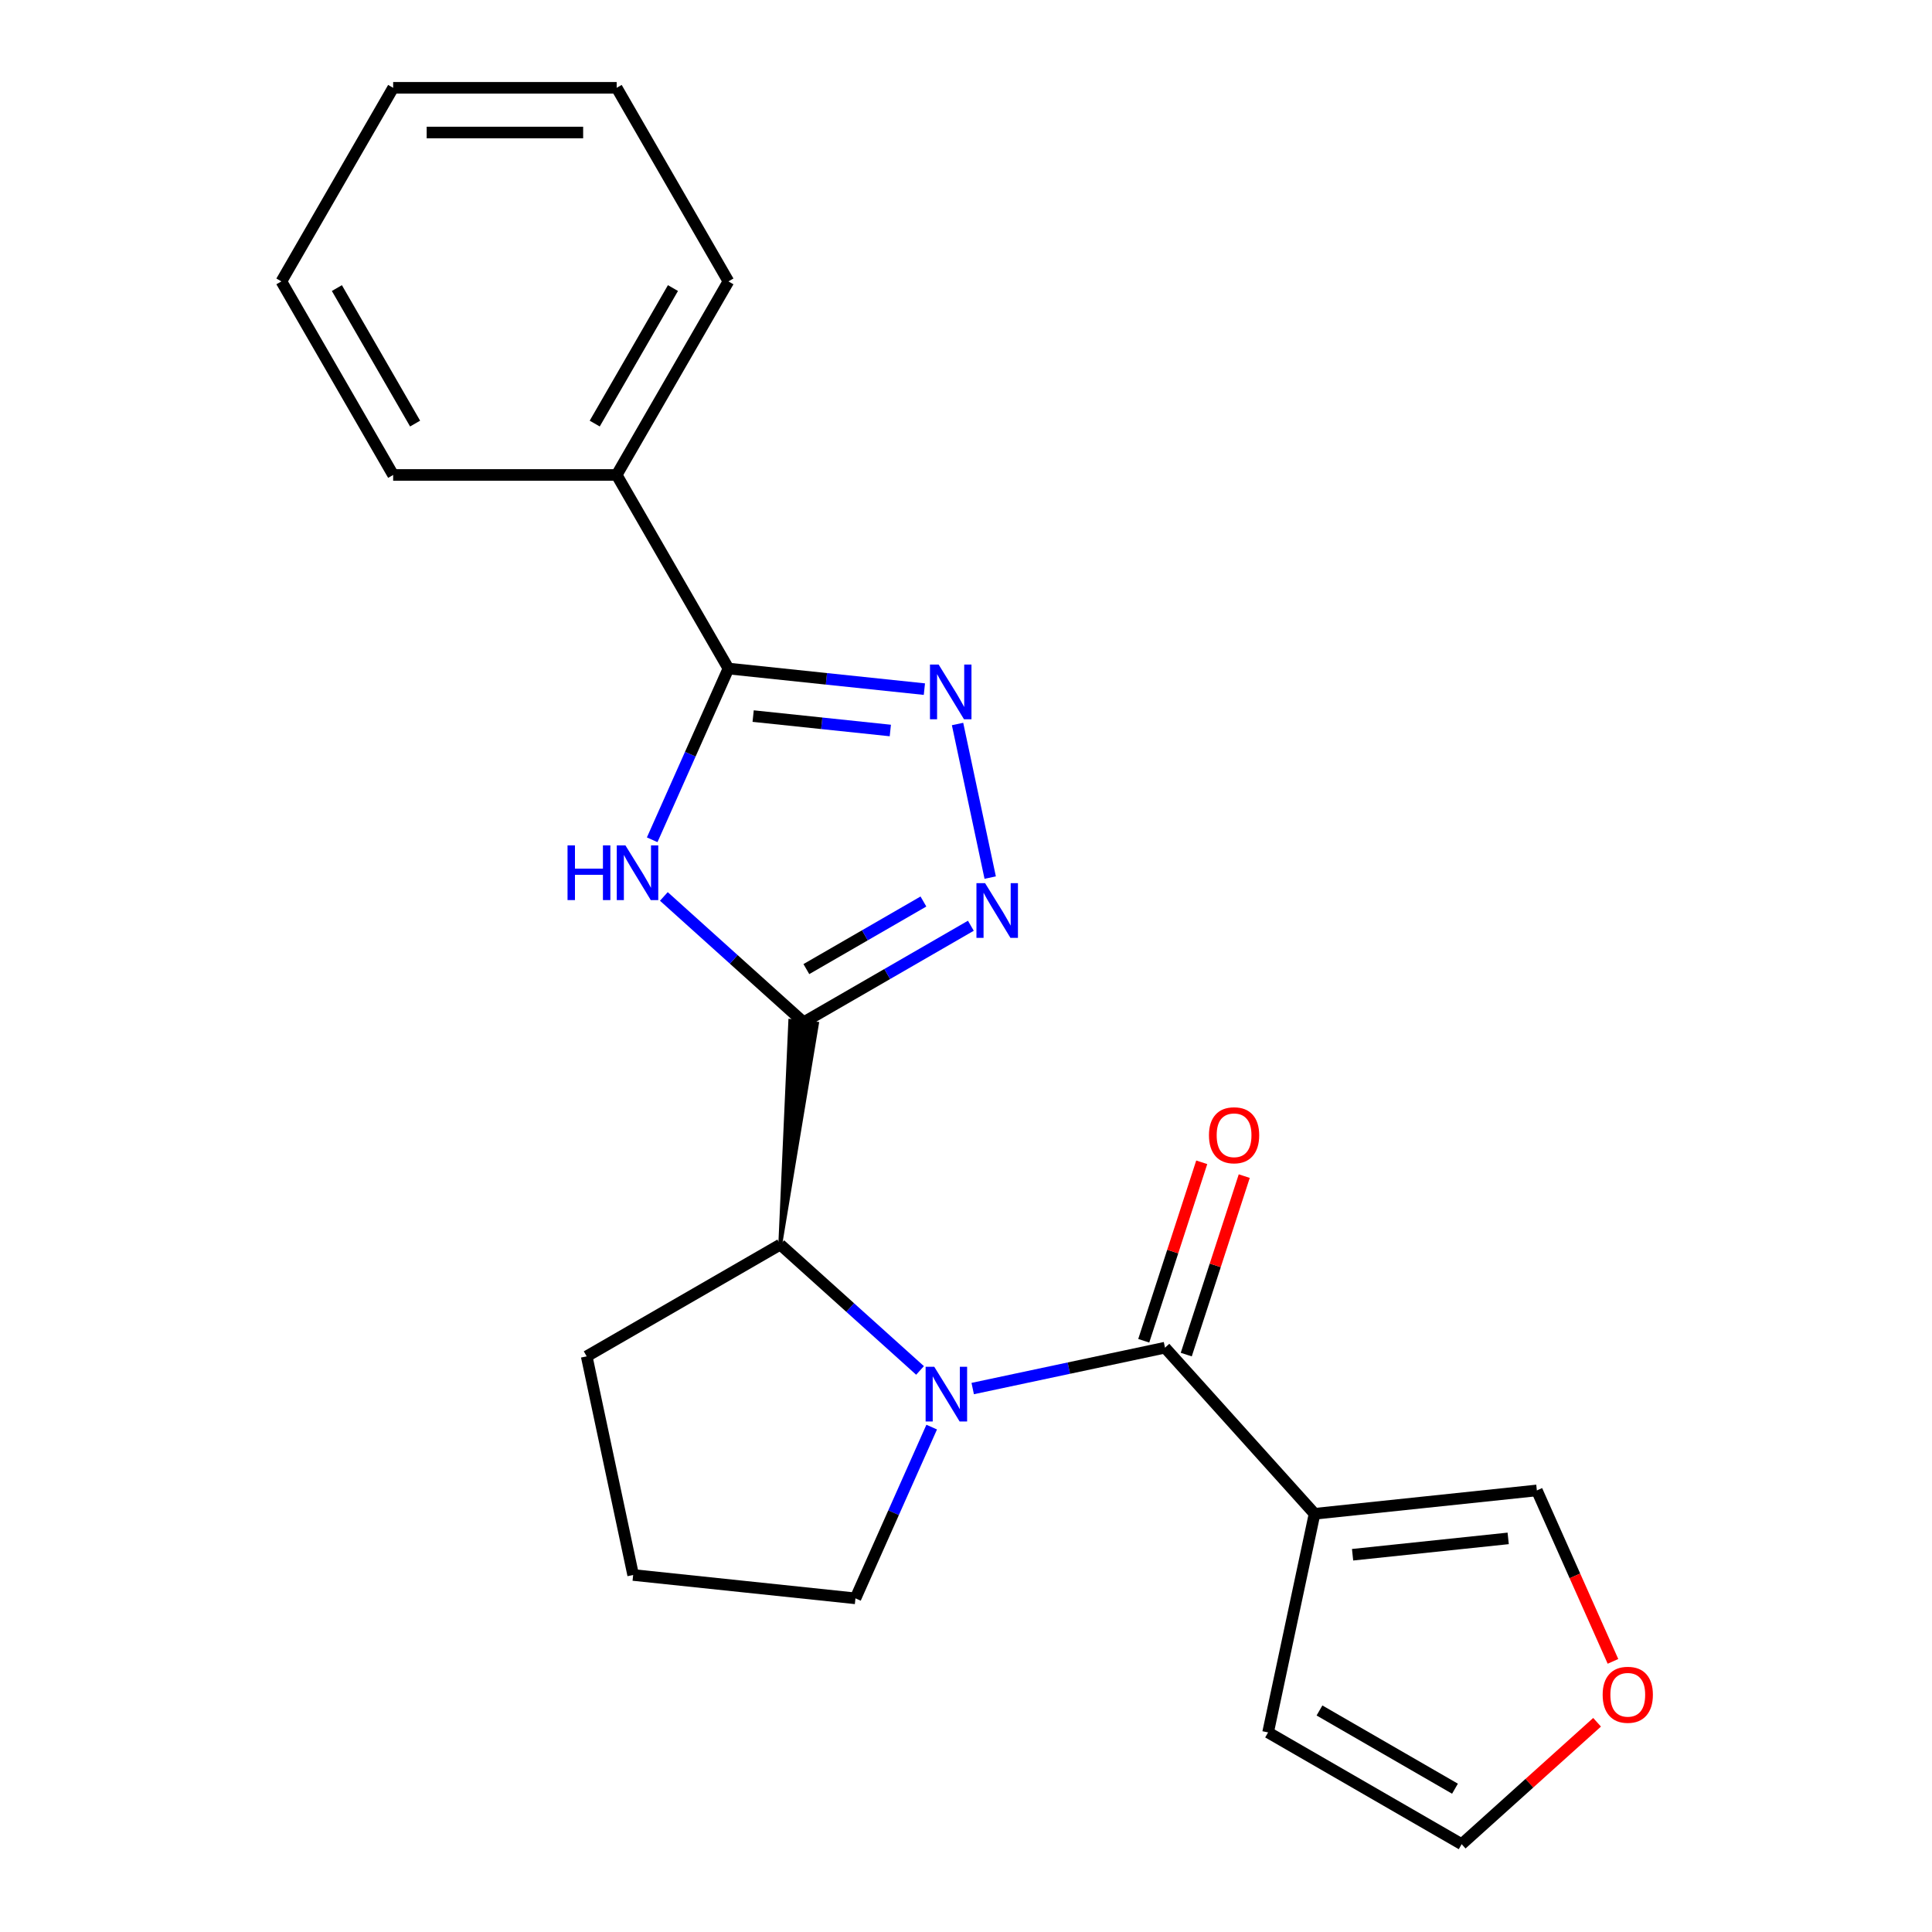 <?xml version='1.0' encoding='iso-8859-1'?>
<svg version='1.1' baseProfile='full'
              xmlns='http://www.w3.org/2000/svg'
                      xmlns:rdkit='http://www.rdkit.org/xml'
                      xmlns:xlink='http://www.w3.org/1999/xlink'
                  xml:space='preserve'
width='1000px' height='1000px' viewBox='0 0 1000 1000'>
<!-- END OF HEADER -->
<rect style='opacity:1.0;fill:#FFFFFF;stroke:none' width='1000' height='1000' x='0' y='0'> </rect>
<path class='bond-0' d='M 415.955,529.138 L 379.783,496.569' style='fill:none;fill-rule:evenodd;stroke:#000000;stroke-width:6px;stroke-linecap:butt;stroke-linejoin:miter;stroke-opacity:1' />
<path class='bond-0' d='M 379.783,496.569 L 343.611,463.999' style='fill:none;fill-rule:evenodd;stroke:#0000FF;stroke-width:6px;stroke-linecap:butt;stroke-linejoin:miter;stroke-opacity:1' />
<path class='bond-3' d='M 415.955,529.138 L 459.235,504.15' style='fill:none;fill-rule:evenodd;stroke:#000000;stroke-width:6px;stroke-linecap:butt;stroke-linejoin:miter;stroke-opacity:1' />
<path class='bond-3' d='M 459.235,504.15 L 502.516,479.163' style='fill:none;fill-rule:evenodd;stroke:#0000FF;stroke-width:6px;stroke-linecap:butt;stroke-linejoin:miter;stroke-opacity:1' />
<path class='bond-3' d='M 417.37,501.603 L 447.666,484.112' style='fill:none;fill-rule:evenodd;stroke:#000000;stroke-width:6px;stroke-linecap:butt;stroke-linejoin:miter;stroke-opacity:1' />
<path class='bond-3' d='M 447.666,484.112 L 477.962,466.62' style='fill:none;fill-rule:evenodd;stroke:#0000FF;stroke-width:6px;stroke-linecap:butt;stroke-linejoin:miter;stroke-opacity:1' />
<path class='bond-7' d='M 403.862,644.198 L 422.859,529.864 L 409.051,528.413 Z' style='fill:#000000;fill-rule:evenodd;fill-opacity:1;stroke:#000000;stroke-width:2px;stroke-linecap:butt;stroke-linejoin:miter;stroke-opacity:1;' />
<path class='bond-5' d='M 337.571,434.672 L 357.303,390.353' style='fill:none;fill-rule:evenodd;stroke:#0000FF;stroke-width:6px;stroke-linecap:butt;stroke-linejoin:miter;stroke-opacity:1' />
<path class='bond-5' d='M 357.303,390.353 L 377.035,346.034' style='fill:none;fill-rule:evenodd;stroke:#000000;stroke-width:6px;stroke-linecap:butt;stroke-linejoin:miter;stroke-opacity:1' />
<path class='bond-1' d='M 476.206,709.337 L 440.034,676.767' style='fill:none;fill-rule:evenodd;stroke:#0000FF;stroke-width:6px;stroke-linecap:butt;stroke-linejoin:miter;stroke-opacity:1' />
<path class='bond-1' d='M 440.034,676.767 L 403.862,644.198' style='fill:none;fill-rule:evenodd;stroke:#000000;stroke-width:6px;stroke-linecap:butt;stroke-linejoin:miter;stroke-opacity:1' />
<path class='bond-2' d='M 503.471,718.714 L 553.237,708.136' style='fill:none;fill-rule:evenodd;stroke:#0000FF;stroke-width:6px;stroke-linecap:butt;stroke-linejoin:miter;stroke-opacity:1' />
<path class='bond-2' d='M 553.237,708.136 L 603.003,697.557' style='fill:none;fill-rule:evenodd;stroke:#000000;stroke-width:6px;stroke-linecap:butt;stroke-linejoin:miter;stroke-opacity:1' />
<path class='bond-14' d='M 482.246,738.664 L 462.514,782.983' style='fill:none;fill-rule:evenodd;stroke:#0000FF;stroke-width:6px;stroke-linecap:butt;stroke-linejoin:miter;stroke-opacity:1' />
<path class='bond-14' d='M 462.514,782.983 L 442.782,827.302' style='fill:none;fill-rule:evenodd;stroke:#000000;stroke-width:6px;stroke-linecap:butt;stroke-linejoin:miter;stroke-opacity:1' />
<path class='bond-6' d='M 603.003,697.557 L 680.417,783.534' style='fill:none;fill-rule:evenodd;stroke:#000000;stroke-width:6px;stroke-linecap:butt;stroke-linejoin:miter;stroke-opacity:1' />
<path class='bond-10' d='M 614.006,701.133 L 629.014,654.943' style='fill:none;fill-rule:evenodd;stroke:#000000;stroke-width:6px;stroke-linecap:butt;stroke-linejoin:miter;stroke-opacity:1' />
<path class='bond-10' d='M 629.014,654.943 L 644.022,608.754' style='fill:none;fill-rule:evenodd;stroke:#FF0000;stroke-width:6px;stroke-linecap:butt;stroke-linejoin:miter;stroke-opacity:1' />
<path class='bond-10' d='M 592,693.982 L 607.008,647.793' style='fill:none;fill-rule:evenodd;stroke:#000000;stroke-width:6px;stroke-linecap:butt;stroke-linejoin:miter;stroke-opacity:1' />
<path class='bond-10' d='M 607.008,647.793 L 622.016,601.604' style='fill:none;fill-rule:evenodd;stroke:#FF0000;stroke-width:6px;stroke-linecap:butt;stroke-linejoin:miter;stroke-opacity:1' />
<path class='bond-4' d='M 512.524,454.24 L 495.626,374.744' style='fill:none;fill-rule:evenodd;stroke:#0000FF;stroke-width:6px;stroke-linecap:butt;stroke-linejoin:miter;stroke-opacity:1' />
<path class='bond-22' d='M 478.462,356.694 L 427.748,351.364' style='fill:none;fill-rule:evenodd;stroke:#0000FF;stroke-width:6px;stroke-linecap:butt;stroke-linejoin:miter;stroke-opacity:1' />
<path class='bond-22' d='M 427.748,351.364 L 377.035,346.034' style='fill:none;fill-rule:evenodd;stroke:#000000;stroke-width:6px;stroke-linecap:butt;stroke-linejoin:miter;stroke-opacity:1' />
<path class='bond-22' d='M 460.829,378.107 L 425.33,374.376' style='fill:none;fill-rule:evenodd;stroke:#0000FF;stroke-width:6px;stroke-linecap:butt;stroke-linejoin:miter;stroke-opacity:1' />
<path class='bond-22' d='M 425.33,374.376 L 389.83,370.645' style='fill:none;fill-rule:evenodd;stroke:#000000;stroke-width:6px;stroke-linecap:butt;stroke-linejoin:miter;stroke-opacity:1' />
<path class='bond-12' d='M 377.035,346.034 L 319.188,245.841' style='fill:none;fill-rule:evenodd;stroke:#000000;stroke-width:6px;stroke-linecap:butt;stroke-linejoin:miter;stroke-opacity:1' />
<path class='bond-8' d='M 680.417,783.534 L 795.476,771.441' style='fill:none;fill-rule:evenodd;stroke:#000000;stroke-width:6px;stroke-linecap:butt;stroke-linejoin:miter;stroke-opacity:1' />
<path class='bond-8' d='M 700.095,804.732 L 780.636,796.267' style='fill:none;fill-rule:evenodd;stroke:#000000;stroke-width:6px;stroke-linecap:butt;stroke-linejoin:miter;stroke-opacity:1' />
<path class='bond-9' d='M 680.417,783.534 L 656.363,896.699' style='fill:none;fill-rule:evenodd;stroke:#000000;stroke-width:6px;stroke-linecap:butt;stroke-linejoin:miter;stroke-opacity:1' />
<path class='bond-15' d='M 403.862,644.198 L 303.669,702.044' style='fill:none;fill-rule:evenodd;stroke:#000000;stroke-width:6px;stroke-linecap:butt;stroke-linejoin:miter;stroke-opacity:1' />
<path class='bond-11' d='M 795.476,771.441 L 815.173,815.68' style='fill:none;fill-rule:evenodd;stroke:#000000;stroke-width:6px;stroke-linecap:butt;stroke-linejoin:miter;stroke-opacity:1' />
<path class='bond-11' d='M 815.173,815.68 L 834.869,859.919' style='fill:none;fill-rule:evenodd;stroke:#FF0000;stroke-width:6px;stroke-linecap:butt;stroke-linejoin:miter;stroke-opacity:1' />
<path class='bond-13' d='M 656.363,896.699 L 756.556,954.545' style='fill:none;fill-rule:evenodd;stroke:#000000;stroke-width:6px;stroke-linecap:butt;stroke-linejoin:miter;stroke-opacity:1' />
<path class='bond-13' d='M 682.961,885.337 L 753.097,925.83' style='fill:none;fill-rule:evenodd;stroke:#000000;stroke-width:6px;stroke-linecap:butt;stroke-linejoin:miter;stroke-opacity:1' />
<path class='bond-24' d='M 826.641,891.441 L 791.598,922.993' style='fill:none;fill-rule:evenodd;stroke:#FF0000;stroke-width:6px;stroke-linecap:butt;stroke-linejoin:miter;stroke-opacity:1' />
<path class='bond-24' d='M 791.598,922.993 L 756.556,954.545' style='fill:none;fill-rule:evenodd;stroke:#000000;stroke-width:6px;stroke-linecap:butt;stroke-linejoin:miter;stroke-opacity:1' />
<path class='bond-17' d='M 319.188,245.841 L 377.035,145.648' style='fill:none;fill-rule:evenodd;stroke:#000000;stroke-width:6px;stroke-linecap:butt;stroke-linejoin:miter;stroke-opacity:1' />
<path class='bond-17' d='M 307.827,219.242 L 348.319,149.107' style='fill:none;fill-rule:evenodd;stroke:#000000;stroke-width:6px;stroke-linecap:butt;stroke-linejoin:miter;stroke-opacity:1' />
<path class='bond-18' d='M 319.188,245.841 L 203.495,245.841' style='fill:none;fill-rule:evenodd;stroke:#000000;stroke-width:6px;stroke-linecap:butt;stroke-linejoin:miter;stroke-opacity:1' />
<path class='bond-23' d='M 442.782,827.302 L 327.723,815.209' style='fill:none;fill-rule:evenodd;stroke:#000000;stroke-width:6px;stroke-linecap:butt;stroke-linejoin:miter;stroke-opacity:1' />
<path class='bond-16' d='M 303.669,702.044 L 327.723,815.209' style='fill:none;fill-rule:evenodd;stroke:#000000;stroke-width:6px;stroke-linecap:butt;stroke-linejoin:miter;stroke-opacity:1' />
<path class='bond-20' d='M 377.035,145.648 L 319.188,45.455' style='fill:none;fill-rule:evenodd;stroke:#000000;stroke-width:6px;stroke-linecap:butt;stroke-linejoin:miter;stroke-opacity:1' />
<path class='bond-19' d='M 203.495,245.841 L 145.649,145.648' style='fill:none;fill-rule:evenodd;stroke:#000000;stroke-width:6px;stroke-linecap:butt;stroke-linejoin:miter;stroke-opacity:1' />
<path class='bond-19' d='M 214.857,219.242 L 174.365,149.107' style='fill:none;fill-rule:evenodd;stroke:#000000;stroke-width:6px;stroke-linecap:butt;stroke-linejoin:miter;stroke-opacity:1' />
<path class='bond-21' d='M 145.649,145.648 L 203.495,45.455' style='fill:none;fill-rule:evenodd;stroke:#000000;stroke-width:6px;stroke-linecap:butt;stroke-linejoin:miter;stroke-opacity:1' />
<path class='bond-25' d='M 319.188,45.455 L 203.495,45.455' style='fill:none;fill-rule:evenodd;stroke:#000000;stroke-width:6px;stroke-linecap:butt;stroke-linejoin:miter;stroke-opacity:1' />
<path class='bond-25' d='M 301.834,68.593 L 220.849,68.593' style='fill:none;fill-rule:evenodd;stroke:#000000;stroke-width:6px;stroke-linecap:butt;stroke-linejoin:miter;stroke-opacity:1' />
<path  class='atom-1' d='M 293.758 437.565
L 297.598 437.565
L 297.598 449.605
L 312.078 449.605
L 312.078 437.565
L 315.918 437.565
L 315.918 465.885
L 312.078 465.885
L 312.078 452.805
L 297.598 452.805
L 297.598 465.885
L 293.758 465.885
L 293.758 437.565
' fill='#0000FF'/>
<path  class='atom-1' d='M 323.718 437.565
L 332.998 452.565
Q 333.918 454.045, 335.398 456.725
Q 336.878 459.405, 336.958 459.565
L 336.958 437.565
L 340.718 437.565
L 340.718 465.885
L 336.838 465.885
L 326.878 449.485
Q 325.718 447.565, 324.478 445.365
Q 323.278 443.165, 322.918 442.485
L 322.918 465.885
L 319.238 465.885
L 319.238 437.565
L 323.718 437.565
' fill='#0000FF'/>
<path  class='atom-2' d='M 483.578 707.451
L 492.858 722.451
Q 493.778 723.931, 495.258 726.611
Q 496.738 729.291, 496.818 729.451
L 496.818 707.451
L 500.578 707.451
L 500.578 735.771
L 496.698 735.771
L 486.738 719.371
Q 485.578 717.451, 484.338 715.251
Q 483.138 713.051, 482.778 712.371
L 482.778 735.771
L 479.098 735.771
L 479.098 707.451
L 483.578 707.451
' fill='#0000FF'/>
<path  class='atom-4' d='M 509.888 457.132
L 519.168 472.132
Q 520.088 473.612, 521.568 476.292
Q 523.048 478.972, 523.128 479.132
L 523.128 457.132
L 526.888 457.132
L 526.888 485.452
L 523.008 485.452
L 513.048 469.052
Q 511.888 467.132, 510.648 464.932
Q 509.448 462.732, 509.088 462.052
L 509.088 485.452
L 505.408 485.452
L 505.408 457.132
L 509.888 457.132
' fill='#0000FF'/>
<path  class='atom-5' d='M 485.834 343.967
L 495.114 358.967
Q 496.034 360.447, 497.514 363.127
Q 498.994 365.807, 499.074 365.967
L 499.074 343.967
L 502.834 343.967
L 502.834 372.287
L 498.954 372.287
L 488.994 355.887
Q 487.834 353.967, 486.594 351.767
Q 485.394 349.567, 485.034 348.887
L 485.034 372.287
L 481.354 372.287
L 481.354 343.967
L 485.834 343.967
' fill='#0000FF'/>
<path  class='atom-11' d='M 625.754 587.607
Q 625.754 580.807, 629.114 577.007
Q 632.474 573.207, 638.754 573.207
Q 645.034 573.207, 648.394 577.007
Q 651.754 580.807, 651.754 587.607
Q 651.754 594.487, 648.354 598.407
Q 644.954 602.287, 638.754 602.287
Q 632.514 602.287, 629.114 598.407
Q 625.754 594.527, 625.754 587.607
M 638.754 599.087
Q 643.074 599.087, 645.394 596.207
Q 647.754 593.287, 647.754 587.607
Q 647.754 582.047, 645.394 579.247
Q 643.074 576.407, 638.754 576.407
Q 634.434 576.407, 632.074 579.207
Q 629.754 582.007, 629.754 587.607
Q 629.754 593.327, 632.074 596.207
Q 634.434 599.087, 638.754 599.087
' fill='#FF0000'/>
<path  class='atom-12' d='M 829.533 877.212
Q 829.533 870.412, 832.893 866.612
Q 836.253 862.812, 842.533 862.812
Q 848.813 862.812, 852.173 866.612
Q 855.533 870.412, 855.533 877.212
Q 855.533 884.092, 852.133 888.012
Q 848.733 891.892, 842.533 891.892
Q 836.293 891.892, 832.893 888.012
Q 829.533 884.132, 829.533 877.212
M 842.533 888.692
Q 846.853 888.692, 849.173 885.812
Q 851.533 882.892, 851.533 877.212
Q 851.533 871.652, 849.173 868.852
Q 846.853 866.012, 842.533 866.012
Q 838.213 866.012, 835.853 868.812
Q 833.533 871.612, 833.533 877.212
Q 833.533 882.932, 835.853 885.812
Q 838.213 888.692, 842.533 888.692
' fill='#FF0000'/>
</svg>
